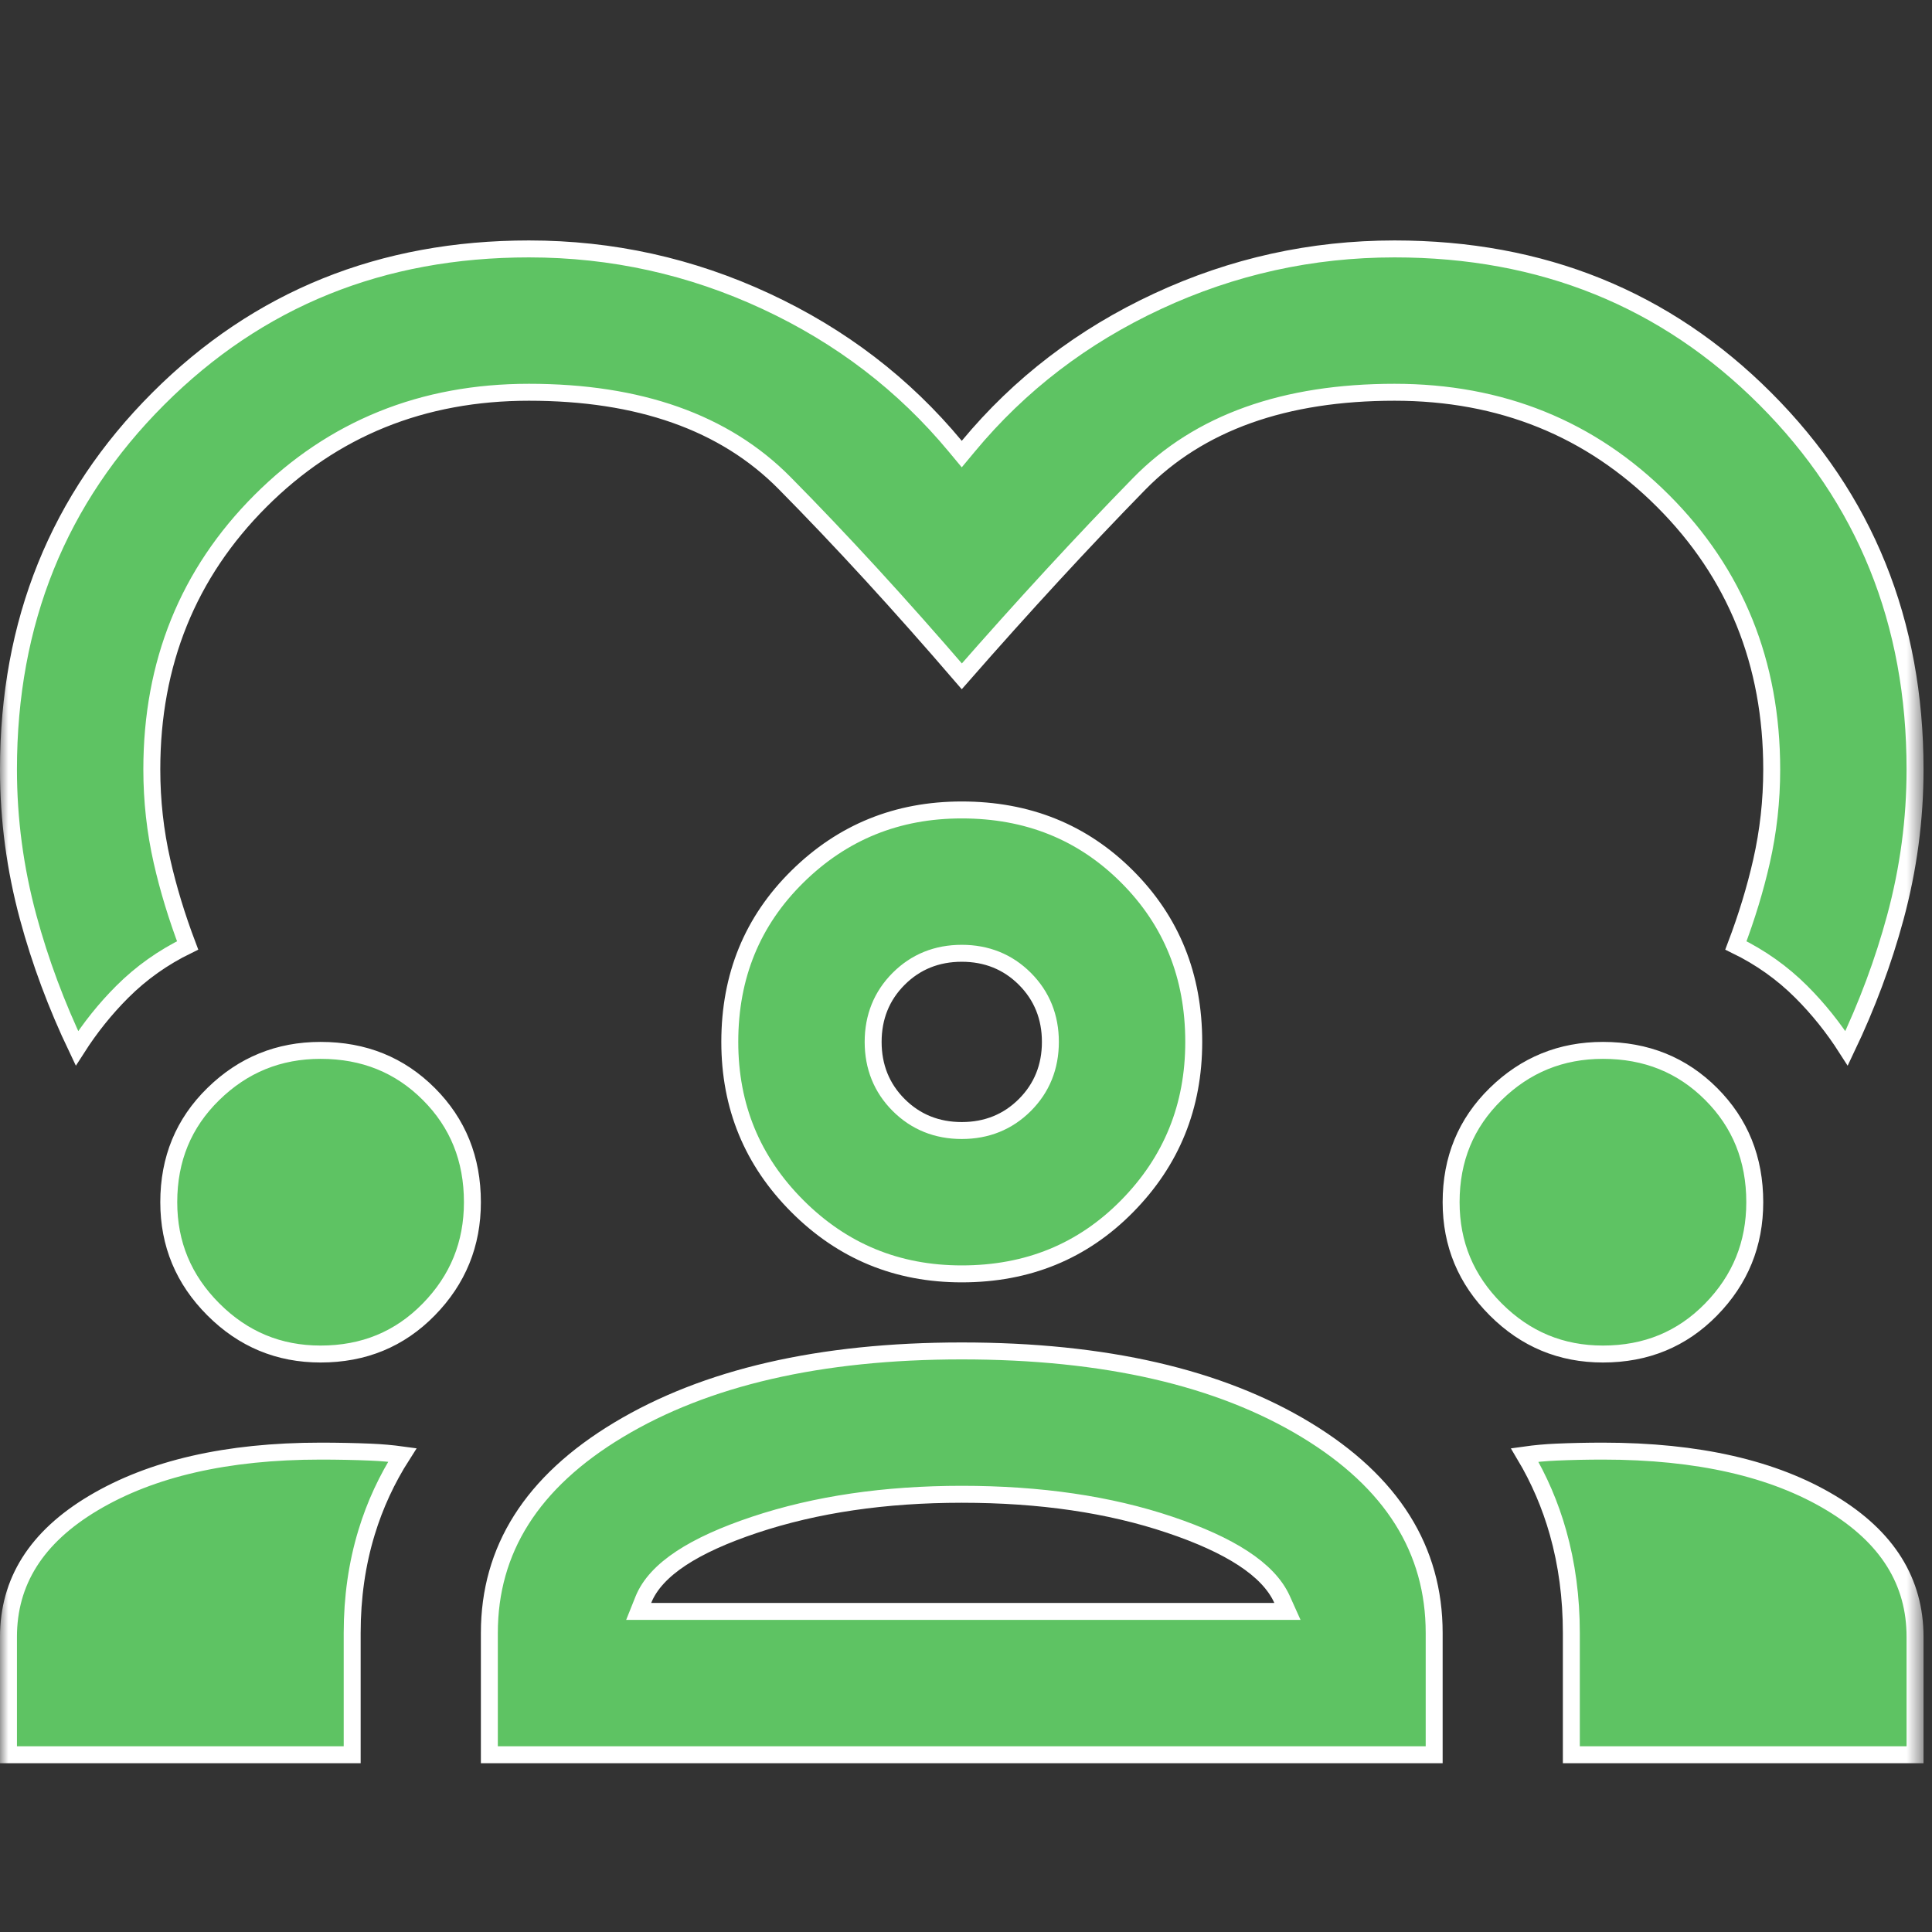<svg xmlns="http://www.w3.org/2000/svg" width="114" height="114" viewBox="0 0 114 114" fill="none"><rect x="0" y="0" width="114" height="114" fill="#333333" stroke="none"/><mask id="mask0_5_254" style="mask-type:alpha" maskUnits="userSpaceOnUse" x="0" y="0" width="114" height="114"><rect x="0.5" y="0.5" width="112.5" height="112.5" fill="#D9D9D9" stroke="white"></rect></mask><g mask="url(#mask0_5_254)"><path d="M4.541 61.857C3.327 59.314 2.369 56.74 1.665 54.137C0.888 51.263 0.5 48.351 0.5 45.4C0.5 36.699 3.447 29.419 9.339 23.526C15.231 17.634 22.511 14.688 31.212 14.688C36.105 14.688 40.763 15.716 45.189 17.774C49.617 19.832 53.34 22.684 56.365 26.33L56.75 26.793L57.135 26.33C60.16 22.684 63.883 19.832 68.311 17.774C72.737 15.716 77.394 14.688 82.287 14.688C90.989 14.688 98.269 17.634 104.161 23.526C110.053 29.419 113 36.699 113 45.4C113 48.351 112.612 51.263 111.835 54.137C111.131 56.74 110.173 59.314 108.959 61.857C108.179 60.638 107.289 59.526 106.287 58.525C105.169 57.407 103.882 56.494 102.429 55.786C103.067 54.103 103.57 52.452 103.938 50.831C104.341 49.06 104.542 47.249 104.542 45.4C104.542 39.126 102.404 33.834 98.129 29.558C93.854 25.283 88.562 23.146 82.287 23.146C75.811 23.146 70.759 24.927 67.21 28.558C63.889 31.955 60.404 35.738 56.753 39.907C53.101 35.663 49.612 31.859 46.288 28.496C42.739 24.907 37.688 23.146 31.212 23.146C24.938 23.146 19.646 25.283 15.371 29.558C11.096 33.834 8.958 39.126 8.958 45.4C8.958 47.249 9.159 49.06 9.562 50.831C9.93 52.452 10.433 54.103 11.071 55.786C9.618 56.494 8.331 57.407 7.213 58.525C6.211 59.526 5.321 60.638 4.541 61.857ZM37.96 94.398L37.686 95.083H38.425H75.194H75.967L75.65 94.378C75.242 93.472 74.454 92.667 73.354 91.948C72.252 91.227 70.805 90.57 69.028 89.972C65.459 88.768 61.364 88.172 56.75 88.172C52.214 88.172 48.139 88.769 44.532 89.971C42.736 90.57 41.282 91.227 40.188 91.949C39.097 92.67 38.327 93.48 37.96 94.398ZM0.5 103.542V96.593C0.5 93.335 2.129 90.705 5.517 88.688C8.924 86.659 13.379 85.625 18.917 85.625C19.935 85.625 20.913 85.645 21.852 85.684C22.502 85.711 23.132 85.766 23.742 85.85C22.826 87.281 22.122 88.804 21.631 90.418C21.063 92.282 20.781 94.262 20.781 96.357V103.542H0.5ZM28.875 103.542V96.357C28.875 91.445 31.37 87.454 36.495 84.371C41.635 81.28 48.374 79.713 56.75 79.713C65.206 79.713 71.964 81.28 77.063 84.37C82.148 87.452 84.625 91.444 84.625 96.357V103.542H28.875ZM92.719 103.542V96.357C92.719 94.266 92.457 92.288 91.931 90.428C91.475 88.812 90.82 87.287 89.966 85.854C90.576 85.768 91.196 85.711 91.827 85.684C92.726 85.645 93.644 85.625 94.583 85.625C100.202 85.625 104.675 86.66 108.04 88.686C111.388 90.703 113 93.333 113 96.593V103.542H92.719ZM18.917 79.896C16.449 79.896 14.35 79.023 12.59 77.264C10.831 75.505 9.958 73.405 9.958 70.938C9.958 68.387 10.834 66.271 12.586 64.556C14.345 62.835 16.446 61.979 18.917 61.979C21.471 61.979 23.588 62.837 25.302 64.552C27.017 66.266 27.875 68.384 27.875 70.938C27.875 73.408 27.019 75.509 25.298 77.268C23.583 79.02 21.467 79.896 18.917 79.896ZM94.583 79.896C92.116 79.896 90.016 79.023 88.257 77.264C86.498 75.505 85.625 73.405 85.625 70.938C85.625 68.387 86.501 66.271 88.253 64.556C90.012 62.835 92.112 61.979 94.583 61.979C97.137 61.979 99.254 62.837 100.969 64.552C102.683 66.266 103.542 68.384 103.542 70.938C103.542 73.408 102.686 75.509 100.965 77.268C99.25 79.02 97.134 79.896 94.583 79.896ZM56.75 75.167C52.94 75.167 49.718 73.839 47.054 71.175C44.39 68.511 43.062 65.289 43.062 61.479C43.062 57.588 44.392 54.348 47.051 51.727C49.715 49.101 52.938 47.792 56.75 47.792C60.644 47.792 63.884 49.103 66.505 51.724C69.126 54.345 70.438 57.585 70.438 61.479C70.438 65.291 69.128 68.514 66.502 71.178C63.881 73.837 60.642 75.167 56.75 75.167ZM56.75 56.25C55.284 56.25 54.032 56.751 53.027 57.756C52.022 58.761 51.521 60.013 51.521 61.479C51.521 62.945 52.022 64.197 53.027 65.202C54.032 66.207 55.284 66.708 56.75 66.708C58.216 66.708 59.468 66.207 60.473 65.202C61.478 64.197 61.979 62.945 61.979 61.479C61.979 60.013 61.478 58.761 60.473 57.756C59.468 56.751 58.216 56.25 56.75 56.25Z" fill="#5EC363" stroke="white"></path></g></svg>